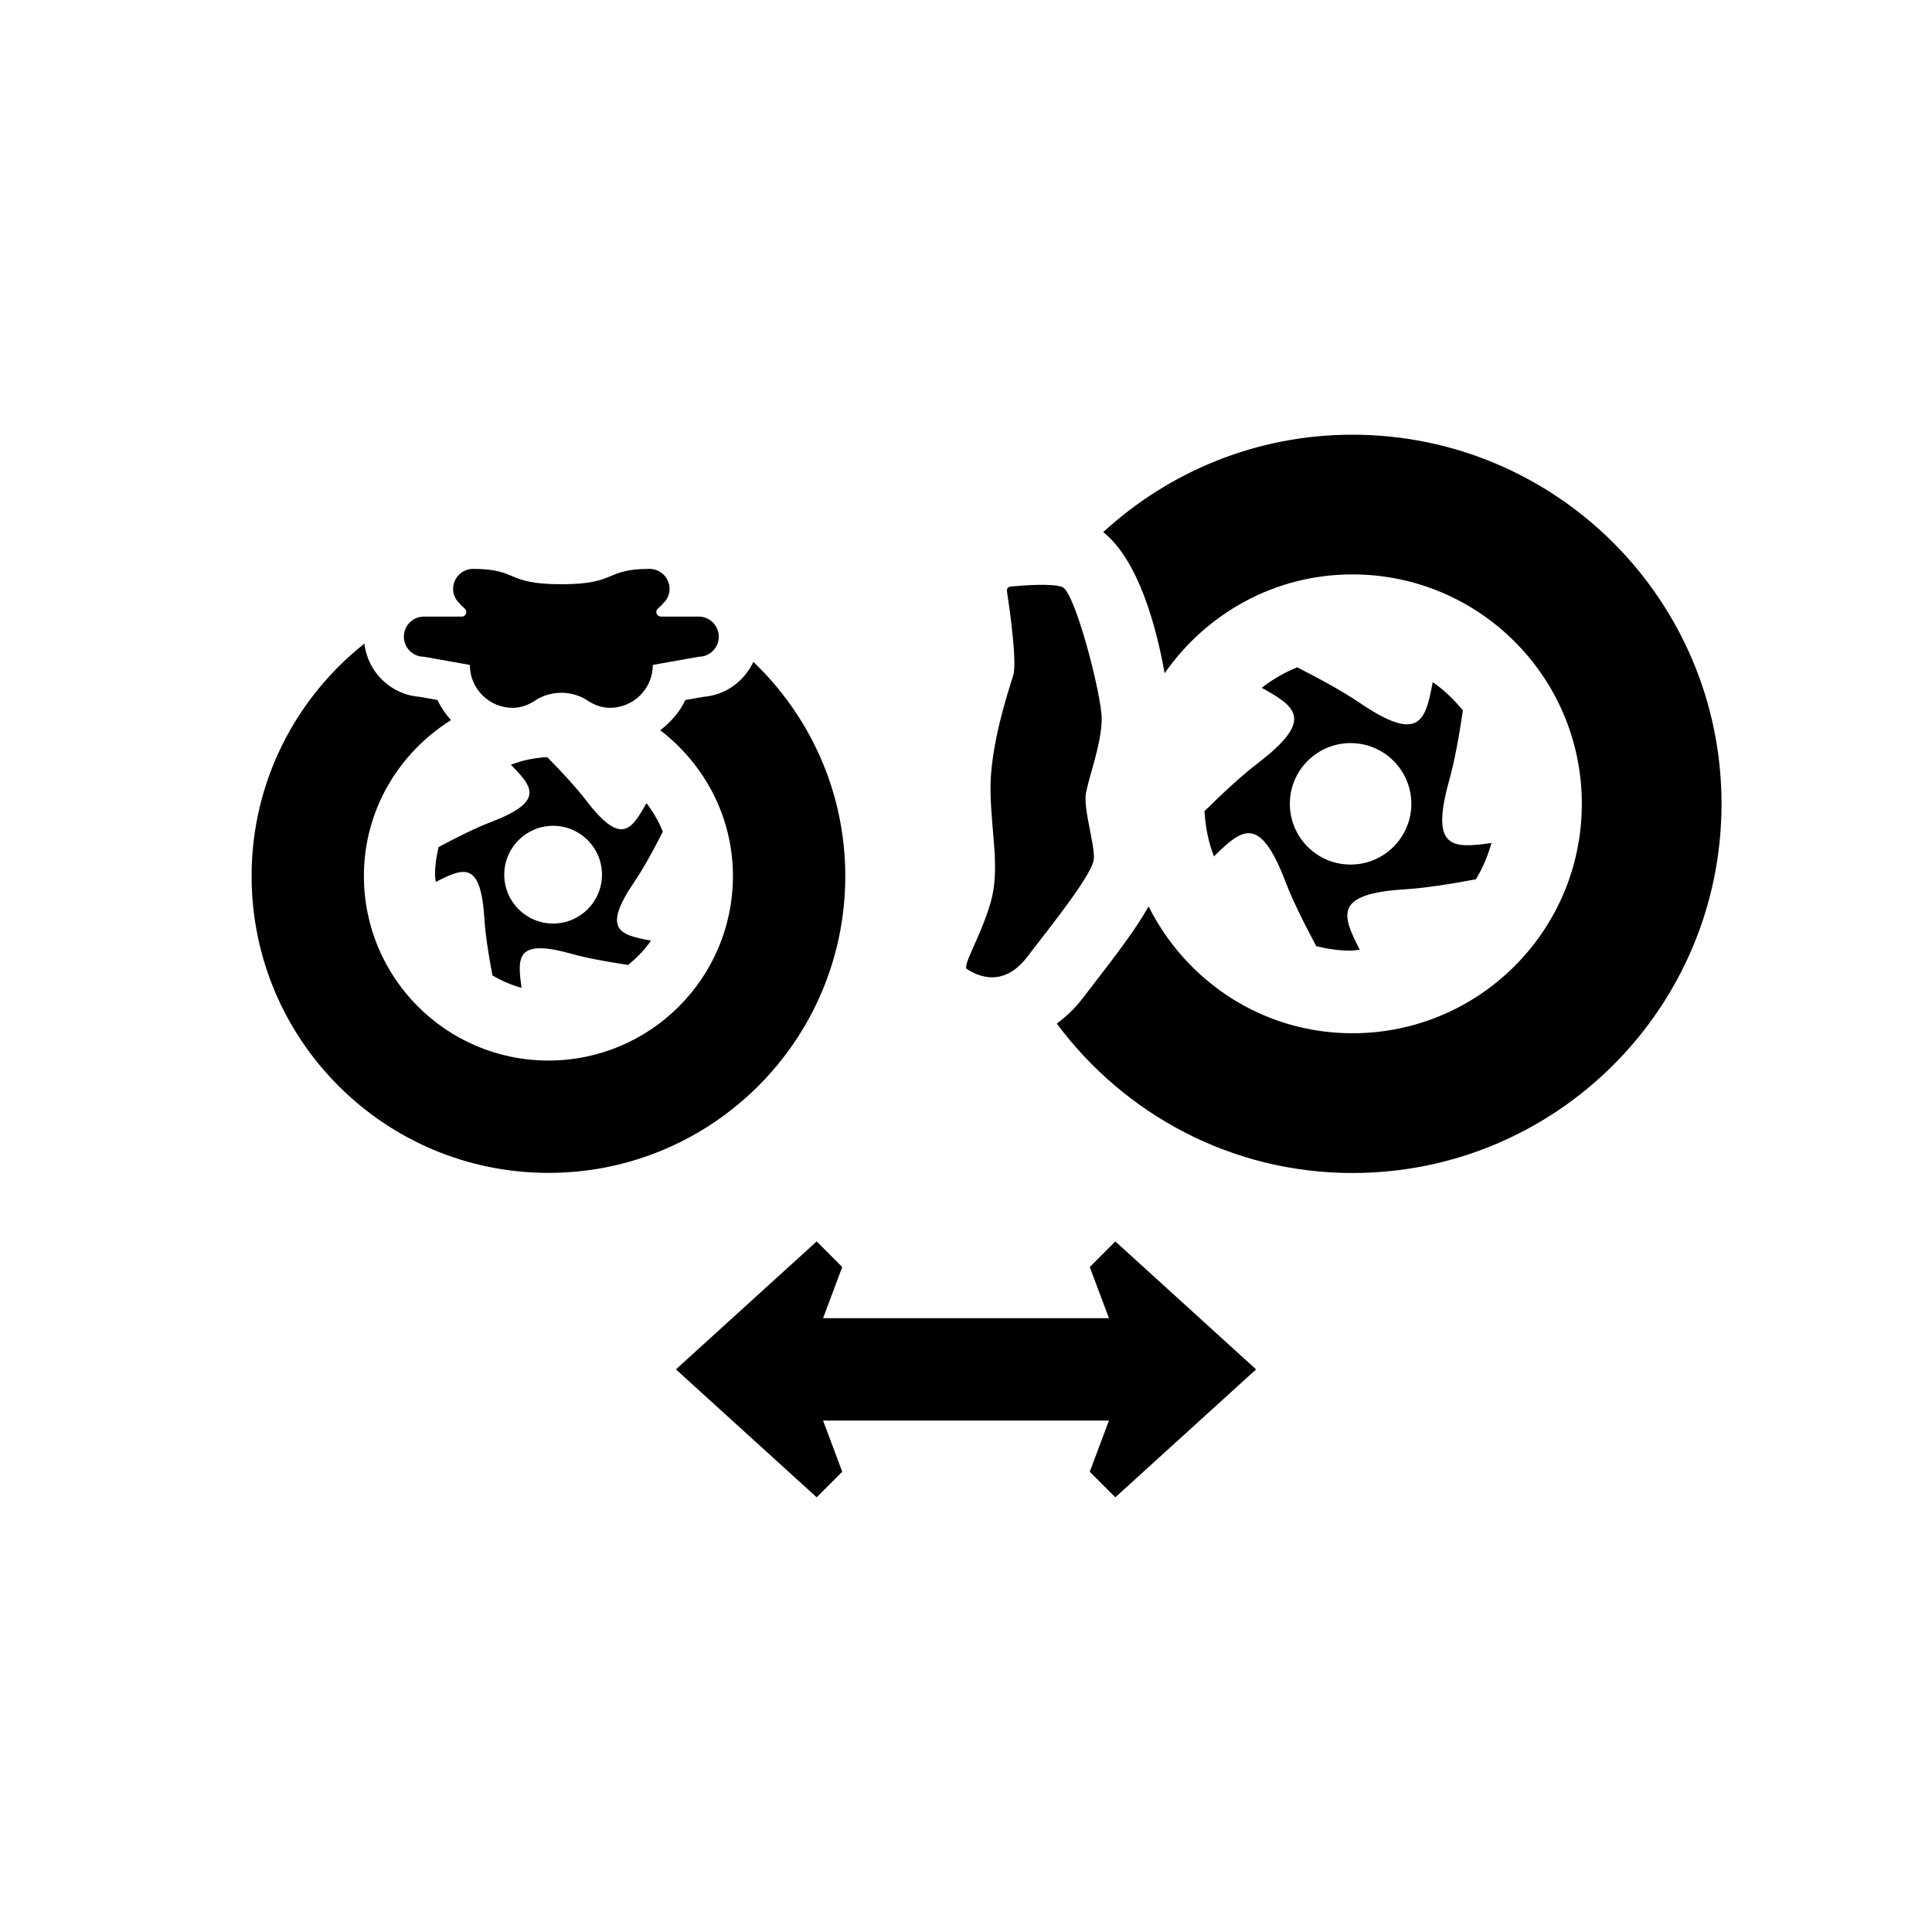 <?xml version="1.0" encoding="utf-8"?>
<!-- Generator: Adobe Illustrator 27.4.1, SVG Export Plug-In . SVG Version: 6.00 Build 0)  -->
<svg version="1.1" id="Livello_1" xmlns="http://www.w3.org/2000/svg" xmlns:xlink="http://www.w3.org/1999/xlink" x="0px" y="0px"
	 viewBox="0 0 48 48" style="enable-background:new 0 0 48 48;" xml:space="preserve">
<polygon points="27.71,30.843 27.075,31.479 27.552,32.75 23.15,32.75 23.026,32.75 20.449,32.75 20.925,31.479 
	20.29,30.843 16.793,34.022 20.29,37.2 20.925,36.565 20.449,35.293 23.026,35.293 23.15,35.293 27.552,35.293 
	27.075,36.565 27.71,37.2 31.207,34.022 "/>
<path d="M25.106,14.573c0.281-0.027,1.03-0.088,1.287,0.011c0.318,0.122,0.979,2.691,0.979,3.278
	s-0.318,1.443-0.391,1.835s0.22,1.272,0.196,1.639c-0.025,0.367-1.003,1.59-1.663,2.446
	c-0.66,0.856-1.37,0.367-1.492,0.293c-0.122-0.073,0.343-0.807,0.586-1.639s0.025-1.663,0.001-2.764
	c-0.025-1.101,0.44-2.495,0.563-2.886c0.103-0.329-0.089-1.664-0.152-2.078
	C25.006,14.63,25.039,14.579,25.106,14.573z M33.555,23.619c-0.295,0-0.578-0.045-0.853-0.111
	c-0.327-0.613-0.601-1.172-0.765-1.604c-0.642-1.679-1.081-1.313-1.777-0.627c-0.136-0.352-0.214-0.731-0.234-1.126
	c0.494-0.486,0.95-0.904,1.317-1.184c1.425-1.089,0.954-1.407,0.103-1.879c0.27-0.207,0.564-0.382,0.885-0.508
	c0.621,0.317,1.162,0.618,1.546,0.879c1.49,1.012,1.639,0.453,1.818-0.511c0.286,0.194,0.531,0.438,0.751,0.702
	c-0.102,0.684-0.215,1.288-0.339,1.731c-0.483,1.727,0.084,1.698,1.048,1.563c-0.089,0.32-0.218,0.622-0.386,0.901
	c-0.681,0.128-1.293,0.221-1.753,0.249c-1.79,0.11-1.577,0.636-1.133,1.502
	C33.706,23.601,33.633,23.619,33.555,23.619z M33.555,21.48c0.833,0,1.509-0.676,1.509-1.509
	c0-0.834-0.676-1.509-1.509-1.509c-0.834,0-1.509,0.676-1.509,1.509C32.046,20.804,32.722,21.48,33.555,21.48z
	 M33.599,10.8c-2.39,0-4.558,0.923-6.19,2.42c0.881,0.699,1.323,2.369,1.526,3.507
	c1.029-1.479,2.727-2.456,4.665-2.456c3.148,0,5.7,2.552,5.7,5.7c0,3.148-2.552,5.7-5.7,5.7
	c-2.227,0-4.131-1.288-5.064-3.152c-0.281,0.507-0.74,1.125-1.455,2.046l-0.207,0.268
	c-0.184,0.239-0.396,0.43-0.618,0.599c1.671,2.245,4.33,3.711,7.344,3.711c5.065,0,9.171-4.106,9.171-9.171
	C42.77,14.906,38.664,10.8,33.599,10.8z"/>
<path d="M10.808,21.73c0-0.237,0.036-0.465,0.089-0.686c0.493-0.263,0.942-0.483,1.29-0.616
	c1.35-0.516,1.056-0.869,0.504-1.429c0.283-0.109,0.588-0.172,0.905-0.188c0.391,0.397,0.727,0.764,0.953,1.059
	c0.876,1.146,1.132,0.767,1.511,0.083c0.167,0.217,0.307,0.453,0.408,0.712c-0.255,0.499-0.497,0.935-0.707,1.243
	c-0.814,1.198-0.364,1.318,0.411,1.462c-0.156,0.23-0.352,0.427-0.565,0.604c-0.55-0.082-1.036-0.173-1.392-0.273
	c-1.389-0.389-1.366,0.068-1.257,0.842c-0.258-0.072-0.5-0.175-0.724-0.31
	c-0.103-0.547-0.178-1.04-0.2-1.41c-0.088-1.44-0.511-1.268-1.208-0.911
	C10.822,21.852,10.808,21.793,10.808,21.73z M12.528,21.731c0,0.67,0.543,1.214,1.214,1.214
	s1.214-0.544,1.214-1.214c0-0.67-0.543-1.214-1.214-1.214S12.528,21.061,12.528,21.731z M13.947,14.515
	c1.407,0,1.057-0.381,2.19-0.381c0.275,0,0.498,0.223,0.498,0.499c0,0.153-0.072,0.284-0.18,0.376l0.002,0.006
	l-0.109,0.103c-0.025,0.024-0.042,0.052-0.042,0.087c0,0.063,0.051,0.114,0.113,0.114h0.94
	c0.275,0,0.499,0.223,0.499,0.499s-0.223,0.499-0.499,0.499c-0,0-0,0-0,0l-1.14,0.203v0
	c0,0.589-0.477,1.066-1.066,1.066c-0.217,0-0.407-0.081-0.575-0.192c-0.17-0.115-0.411-0.182-0.632-0.182
	s-0.462,0.067-0.632,0.182c-0.168,0.111-0.358,0.192-0.575,0.192c-0.589,0-1.066-0.477-1.066-1.066v-0
	l-1.14-0.203c0,0,0,0-0,0c-0.275,0-0.499-0.223-0.499-0.499s0.223-0.499,0.499-0.499h0.94
	c0.063,0,0.113-0.051,0.113-0.114c0-0.035-0.017-0.063-0.042-0.087l-0.109-0.103l0.002-0.006
	c-0.108-0.091-0.18-0.223-0.18-0.376c0-0.275,0.223-0.499,0.498-0.499
	C12.89,14.135,12.541,14.515,13.947,14.515z M18.717,16.443c-0.223,0.482-0.691,0.829-1.245,0.87l-0.445,0.079
	c-0.141,0.301-0.363,0.55-0.623,0.751c1.091,0.838,1.805,2.141,1.805,3.622c0,2.532-2.052,4.584-4.584,4.584
	c-2.532,0-4.584-2.052-4.584-4.584c0-1.639,0.869-3.062,2.163-3.873c-0.134-0.15-0.249-0.317-0.335-0.501
	l-0.445-0.079c-0.716-0.053-1.288-0.614-1.371-1.322c-1.704,1.351-2.802,3.432-2.802,5.775
	c0,4.073,3.302,7.375,7.375,7.375s7.375-3.302,7.375-7.375C21,19.671,20.12,17.786,18.717,16.443z"/>
</svg>
